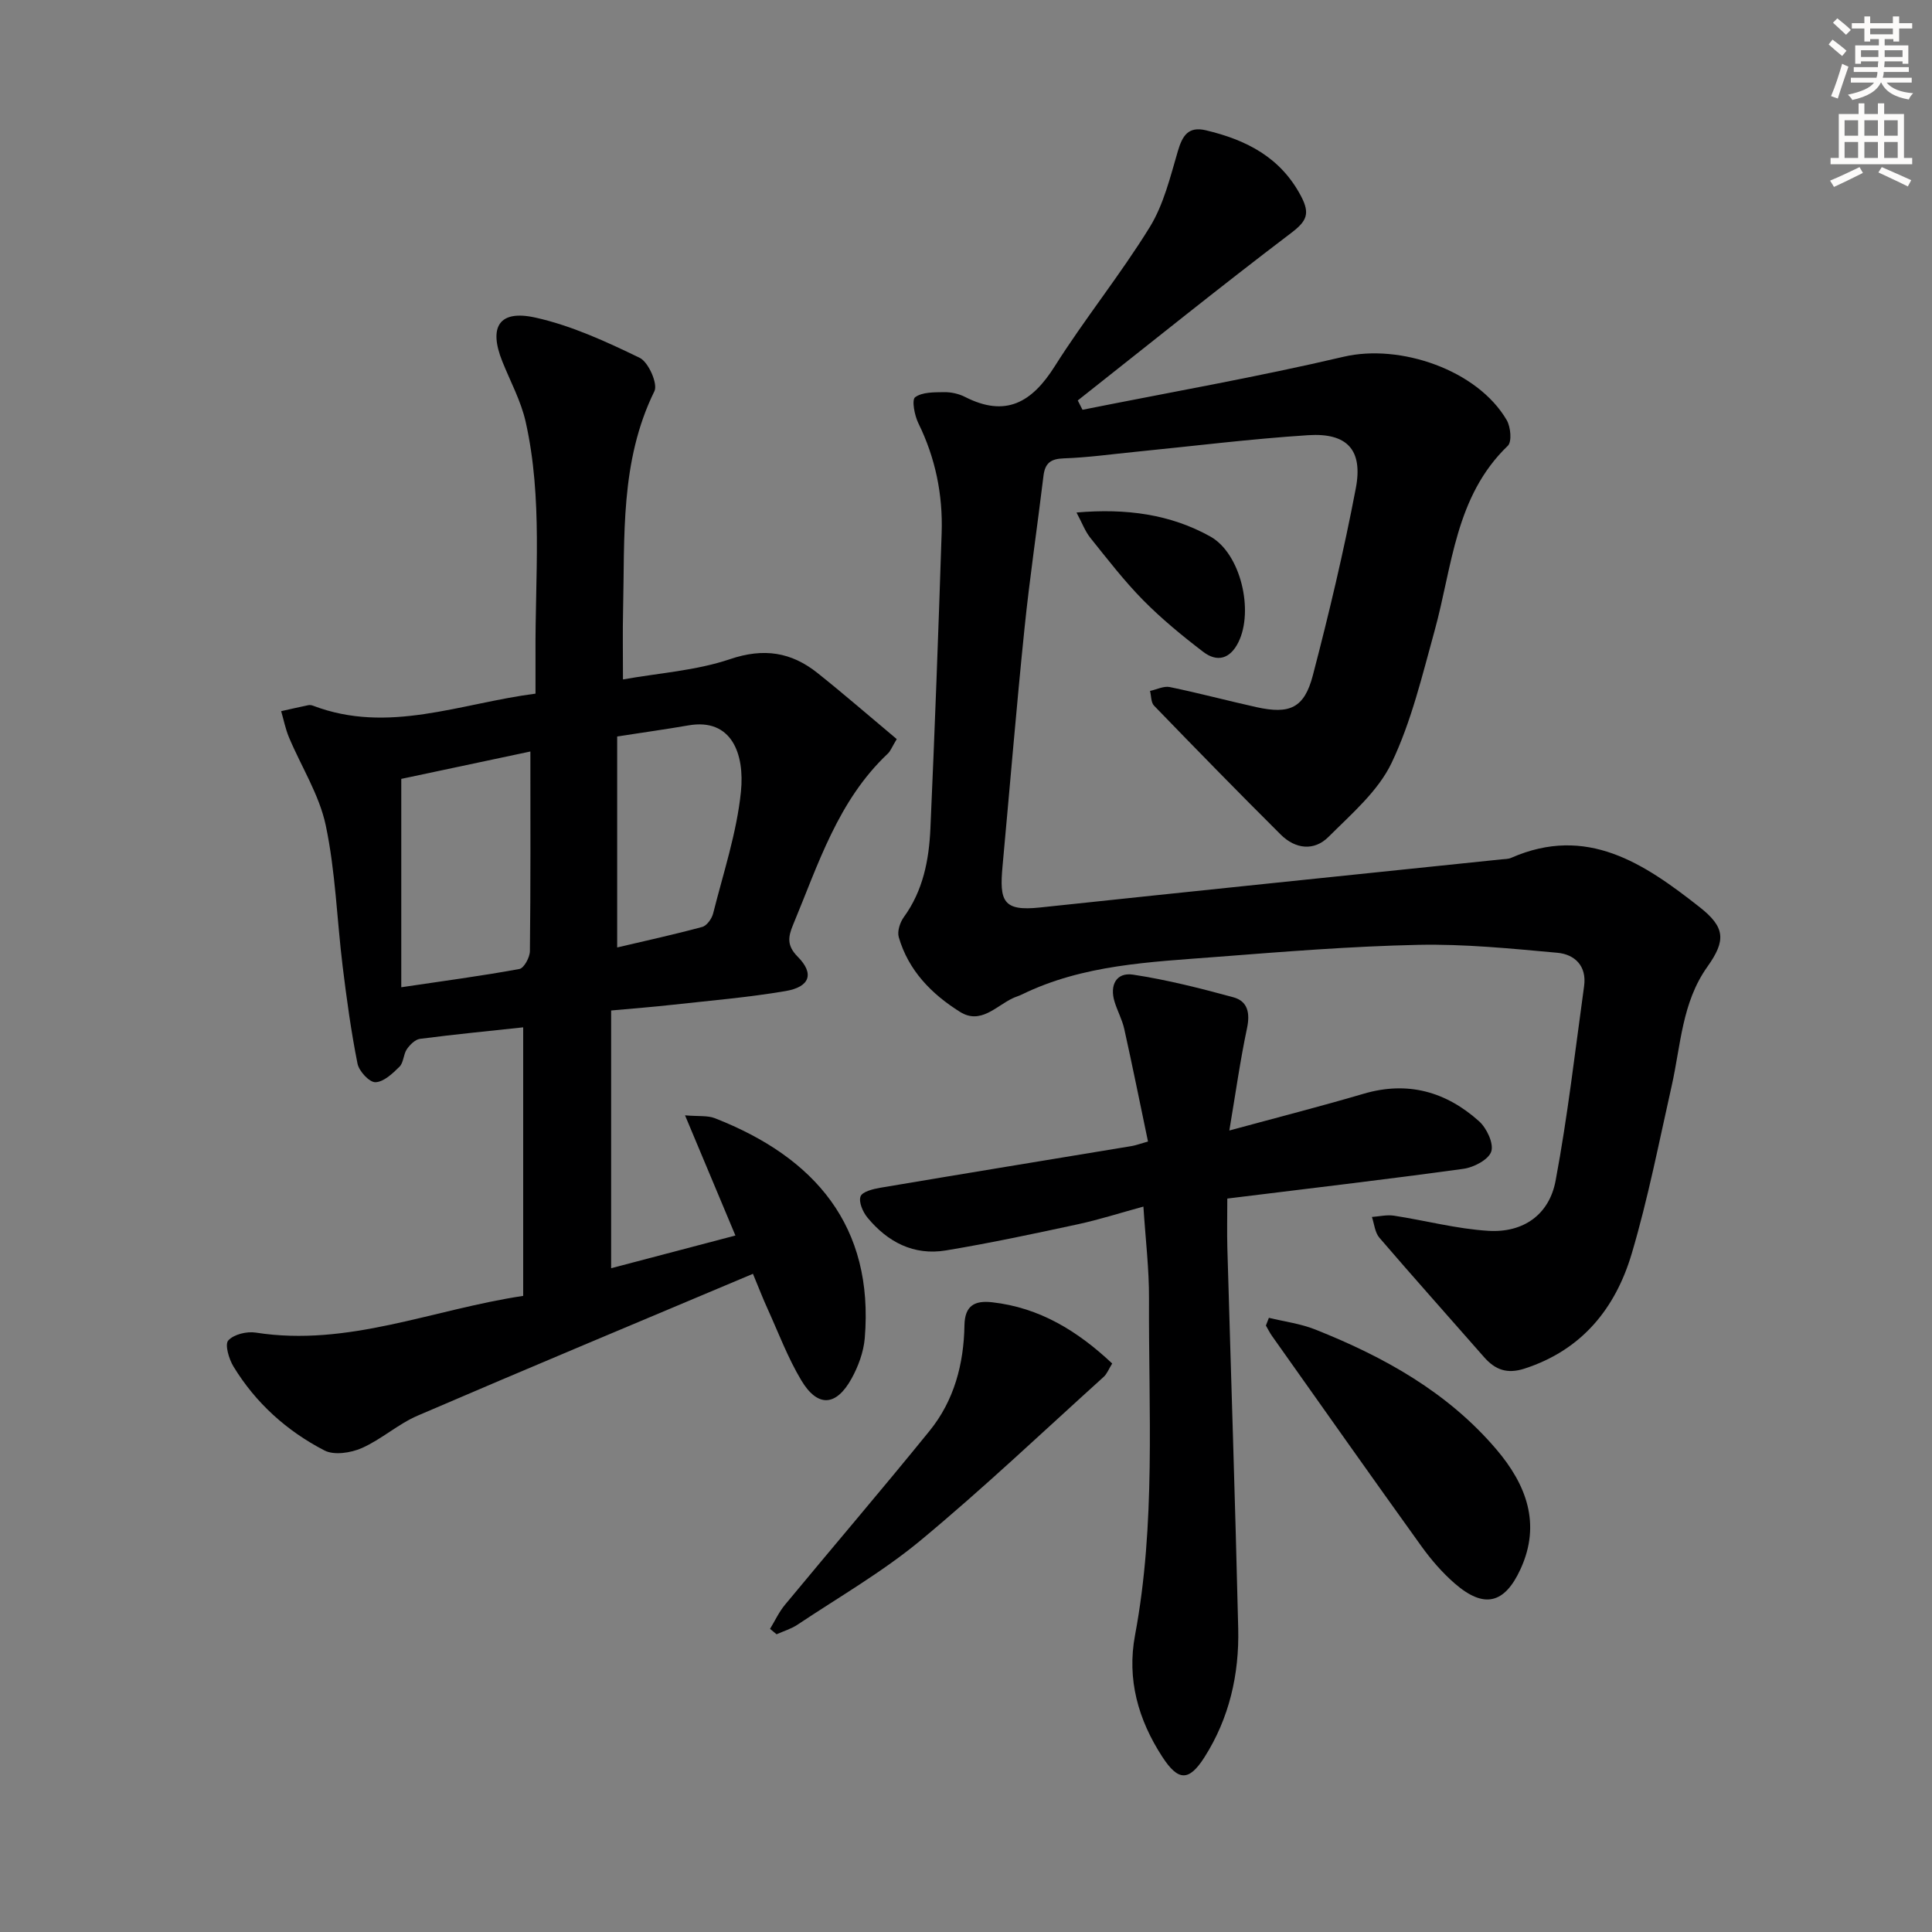 <svg enable-background="new 0 0 400 400" viewBox="0 0 400 400" xmlns="http://www.w3.org/2000/svg"><rect x="0" y="0" width="400" height="400" fill="#808080" stroke="none"/><g fill="#000001"><path d="m224.12 84.84c18.04-3.61 36.18-6.78 54.07-10.98 11.64-2.73 27.71 2.71 33.77 13.14.81 1.4 1.09 4.45.22 5.29-10.93 10.51-11.48 24.98-15.16 38.29-2.56 9.25-4.8 18.77-8.9 27.36-2.8 5.87-8.31 10.57-13.07 15.33-3 3-6.88 2.51-9.87-.46-8.85-8.8-17.57-17.74-26.25-26.71-.64-.66-.57-2.02-.83-3.05 1.37-.29 2.84-1.06 4.1-.8 6.01 1.24 11.95 2.83 17.95 4.16 6.87 1.52 9.89.19 11.66-6.58 3.35-12.82 6.42-25.74 8.9-38.76 1.51-7.93-1.8-11.49-9.86-10.97-11.93.77-23.81 2.26-35.72 3.44-4.96.49-9.91 1.19-14.88 1.36-2.72.09-3.89.98-4.21 3.63-1.27 10.54-2.85 21.04-3.93 31.6-1.68 16.37-3.03 32.77-4.54 49.15-.67 7.27.05 9.42 7.71 8.61 31.86-3.39 63.74-6.66 95.61-9.97.66-.07 1.38-.05 1.97-.31 15.7-6.89 27.58 1.2 39.03 10.2 5.3 4.17 5.49 6.89 1.6 12.35-5.27 7.4-5.49 16.21-7.37 24.58-2.62 11.64-4.9 23.39-8.29 34.81-3.36 11.32-10.3 19.95-22.18 23.8-3.61 1.17-6.07.27-8.39-2.37-7.22-8.24-14.53-16.41-21.67-24.72-.93-1.08-1.06-2.85-1.55-4.3 1.52-.11 3.08-.49 4.55-.27 6.53 1 13 2.74 19.56 3.14 7.23.44 12.6-3.33 13.92-10.38 2.5-13.33 4.04-26.84 5.9-40.28.58-4.14-1.9-6.58-5.54-6.91-9.58-.87-19.21-1.84-28.8-1.64-13.95.3-27.88 1.42-41.8 2.5-13.72 1.07-27.59 1.57-40.33 7.81-.59.29-1.25.46-1.84.75-3.47 1.64-6.63 5.49-10.9 2.82-5.88-3.68-10.68-8.56-12.68-15.47-.35-1.2.25-3.05 1.04-4.14 4-5.5 5.22-11.84 5.51-18.34.91-20.4 1.66-40.81 2.33-61.23.26-7.92-1.29-15.5-4.82-22.69-.8-1.62-1.41-4.86-.67-5.39 1.48-1.08 3.94-1.02 6-1.05 1.45-.02 3.04.33 4.33.99 8.43 4.29 13.84 1.15 18.57-6.34 6.2-9.83 13.57-18.92 19.67-28.81 2.88-4.67 4.24-10.36 5.82-15.73.94-3.2 2.15-5.18 5.78-4.33 8.37 1.98 15.51 5.58 19.76 13.71 1.87 3.59 1.13 5.11-2.06 7.54-14.92 11.32-29.5 23.09-44.2 34.69.32.64.65 1.29.98 1.93z"/><path d="m155.89 263.73c-23.54 9.92-46.52 19.51-69.39 29.35-4.08 1.75-7.53 4.93-11.6 6.73-2.27 1-5.73 1.53-7.73.49-7.78-4.02-14.24-9.83-18.84-17.39-.94-1.55-1.82-4.55-1.07-5.38 1.14-1.27 3.84-1.92 5.69-1.63 19.1 3 36.56-4.78 55.37-7.6 0-18.74 0-37 0-55.6-6.96.75-14.17 1.45-21.36 2.38-1 .13-2.09 1.22-2.73 2.15-.72 1.06-.66 2.76-1.51 3.61-1.42 1.41-3.27 3.17-4.99 3.22-1.25.04-3.4-2.28-3.71-3.84-1.33-6.66-2.25-13.41-3.08-20.16-1.19-9.73-1.48-19.64-3.5-29.19-1.34-6.33-5.07-12.14-7.62-18.23-.72-1.72-1.08-3.6-1.61-5.4 1.87-.42 3.74-.85 5.62-1.24.31-.06.68-.01.99.11 15.56 5.93 30.37-.47 46.05-2.5 0-2.9.01-5.52 0-8.15-.1-16.08 1.53-32.25-2.04-48.14-.97-4.31-3.17-8.34-4.83-12.49-2.88-7.17-.66-10.76 6.88-9.07 7.46 1.66 14.64 4.97 21.57 8.33 1.8.87 3.79 5.37 3.04 6.9-7.15 14.54-6.12 30.11-6.49 45.51-.1 4.28-.02 8.56-.02 14.17 7.44-1.33 15.12-1.82 22.16-4.2 7-2.37 12.69-1.46 18.12 2.87 5.53 4.41 10.88 9.06 16.4 13.68-1.01 1.68-1.29 2.48-1.84 3-10.34 9.73-14.4 22.92-19.63 35.47-1.04 2.5-1.3 4.3.96 6.58 3.48 3.5 2.56 6.26-2.51 7.12-7.68 1.31-15.48 1.96-23.23 2.82-4.12.46-8.26.78-12.88 1.2v53.36c8.36-2.2 16.8-4.42 25.73-6.77-3.42-8.16-6.7-15.98-10.43-24.88 2.82.24 4.65 0 6.16.59 20.78 8.11 32.97 22.39 31.05 45.54-.24 2.86-1.34 5.85-2.74 8.38-3.2 5.78-7.03 5.99-10.41.34-2.79-4.67-4.73-9.86-6.99-14.84-.95-2.07-1.77-4.22-3.01-7.2zm-46.08-108.14c-9.47 2.01-18.47 3.92-26.73 5.67v43.14c8.81-1.31 16.66-2.35 24.45-3.78.96-.18 2.17-2.41 2.18-3.71.16-13.46.1-26.92.1-41.32zm17.97 40.57c5.82-1.37 11.75-2.66 17.61-4.25.96-.26 1.99-1.72 2.26-2.8 2.1-8.35 4.88-16.67 5.75-25.17.81-7.9-1.95-15.3-10.84-13.76-4.7.81-9.42 1.47-14.78 2.3z"/><path d="m254.52 234.06c10.04-2.73 18.96-5.01 27.8-7.61 9.14-2.69 17.07-.43 23.91 5.7 1.58 1.42 3.07 4.6 2.52 6.26-.56 1.69-3.62 3.29-5.76 3.58-16.1 2.22-32.25 4.1-48.89 6.16 0 3.66-.08 6.94.01 10.21.75 26.28 1.63 52.55 2.25 78.83.22 9.45-1.84 18.52-6.98 26.61-3.24 5.1-5.47 4.95-8.73-.06-5.01-7.7-7.36-16.06-5.66-25.16 4.33-23.11 2.79-46.44 2.9-69.71.03-6.12-.72-12.25-1.16-19.06-4.77 1.3-9.12 2.7-13.56 3.66-9.08 1.96-18.18 3.9-27.34 5.42-6.64 1.1-12.07-1.74-16.24-6.81-.95-1.16-1.85-3.22-1.42-4.38.36-.98 2.61-1.54 4.1-1.79 17.34-2.93 34.69-5.76 52.03-8.63.78-.13 1.54-.42 3.38-.94-1.65-7.9-3.21-15.63-4.92-23.33-.43-1.92-1.42-3.71-2-5.61-1.06-3.44.36-6.14 3.83-5.61 7 1.06 13.91 2.82 20.75 4.68 3.01.82 3.5 3.28 2.84 6.42-1.4 6.59-2.33 13.28-3.66 21.17z"/><path d="m230.27 282.3c-.72 1.15-1.08 2.15-1.77 2.77-12.57 11.36-24.87 23.04-37.9 33.85-7.89 6.54-16.91 11.73-25.48 17.45-1.31.87-2.89 1.34-4.34 1.99-.45-.37-.9-.75-1.35-1.12 1.02-1.68 1.86-3.51 3.1-5 9.95-12.02 20.1-23.88 29.93-36 5.09-6.27 7.09-13.86 7.22-21.85.07-4.13 2.17-5.17 5.72-4.77 9.85 1.1 17.72 5.96 24.87 12.68z"/><path d="m262.71 272.84c3.21.78 6.56 1.21 9.6 2.42 14.21 5.65 27.4 12.96 37.49 24.81 6.18 7.26 9.32 15.39 5.02 24.77-3.33 7.28-7.6 8.23-13.61 3.02-2.61-2.26-4.94-4.97-6.96-7.78-10.39-14.45-20.63-29-30.92-43.52-.47-.67-.83-1.41-1.24-2.12.2-.53.41-1.06.62-1.6z"/><path d="m222.88 106.11c10.32-.89 19.42.36 27.69 4.96 6.31 3.51 9.06 15.39 5.82 21.91-1.73 3.48-4.41 4.18-7.3 1.96-4.33-3.31-8.59-6.81-12.41-10.68-3.95-4.01-7.41-8.51-10.94-12.91-1.06-1.32-1.67-3.01-2.86-5.24z"/></g><path d="m378.6 9.2.8-1c.9.7 1.9 1.4 2.9 2.3l-.9 1.1c-1.1-.9-2-1.7-2.8-2.4zm.5 10.7c.9-2.1 1.6-4.3 2.3-6.7.4.2.8.4 1.3.6-.7 2.1-1.5 4.3-2.2 6.6zm.4-15.2.9-.9c1 .8 2 1.6 2.8 2.4l-1 1c-1-.9-1.9-1.8-2.7-2.5zm12.5-1.3h1.2v1.4h2.7v1.1h-2.7v2.7h-1.2v-.5h-1.8v1.3h4.9v3.8h-1.2v-.5h-3.7c0 .4-.1.9-.1 1.2h5.1v1h-5.2c0 .5-.1.9-.2 1.2h6v1h-5.2c1.1 1.3 2.9 2 5.5 2.2-.4.4-.7.8-.9 1.3-2.9-.5-4.8-1.6-5.7-3.5h-.1c-.8 1.7-2.7 2.9-5.9 3.6-.2-.4-.6-.8-.9-1.1 2.8-.6 4.6-1.4 5.4-2.5h-4.8v-1h5.3c.1-.3.2-.7.2-1.2h-4.9v-1h5c0-.4 0-.8.1-1.2h-3.6v.5h-1.2v-3.8h4.9v-1.3h-1.8v.5h-1.2v-2.7h-2.6v-1.1h2.6v-1.4h1.2v1.4h4.7v-1.4zm-6.7 8.4h3.6c0-.4 0-.9 0-1.4h-3.6zm1.9-4.7h4.7v-1.2h-4.7zm6.7 3.3h-3.7v1.4h3.7z" fill="#fcfbfa"/><path d="m384.7 21.4h1.3v2.2h2.8v-2.2h1.3v2.2h4.1v9.1h1.7v1.3h-16.9v-1.3h1.7v-9.1h4.1v-2.2zm.3 13.2.7 1.2c-1.8.9-3.8 1.9-6 2.9-.2-.4-.5-.8-.8-1.3 2.4-1 4.4-2 6.1-2.8zm-3.1-6.5h2.8v-3.2h-2.8zm0 4.6h2.8v-3.3h-2.8zm4.1-4.6h2.8v-3.2h-2.8zm0 4.6h2.8v-3.3h-2.8zm3.6 1.9c2.1.9 4.1 1.8 6.1 2.7l-.7 1.3c-2.2-1.1-4.2-2-6.1-2.9zm3.3-9.7h-2.8v3.2h2.8zm-2.8 7.8h2.8v-3.3h-2.8z" fill="#fcfbfa"/></svg>